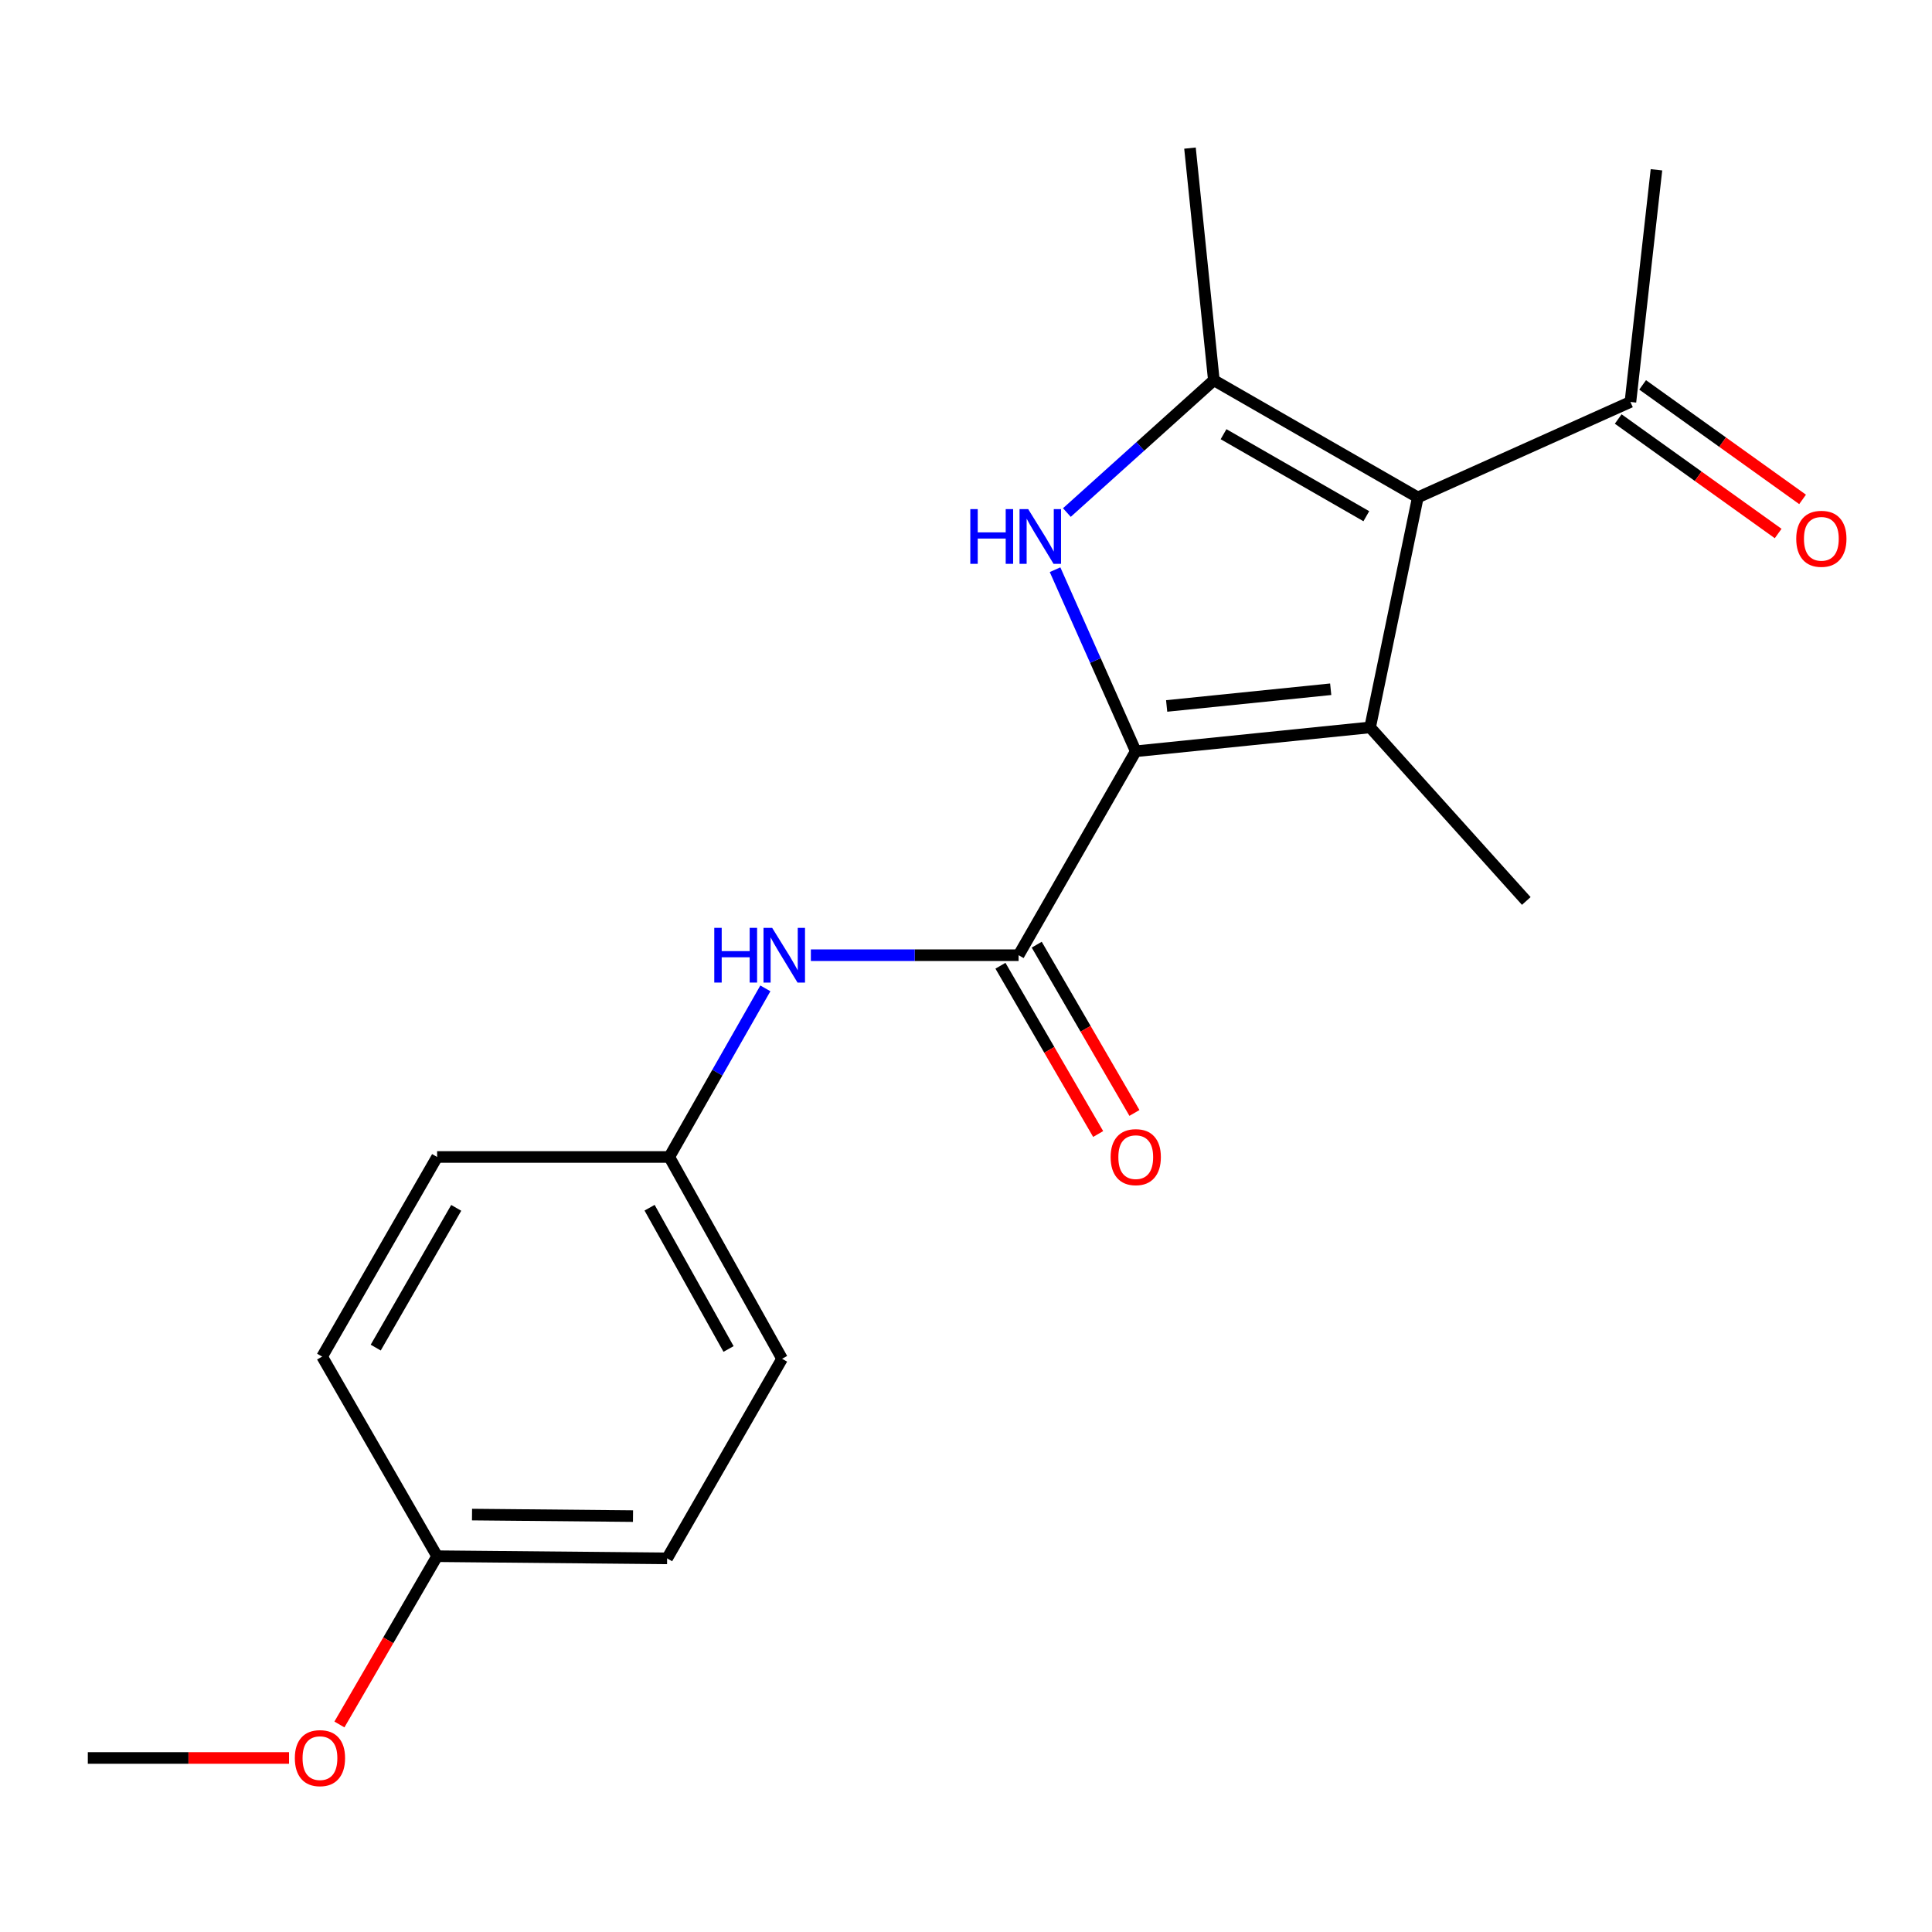 <?xml version='1.0' encoding='iso-8859-1'?>
<svg version='1.1' baseProfile='full'
              xmlns='http://www.w3.org/2000/svg'
                      xmlns:rdkit='http://www.rdkit.org/xml'
                      xmlns:xlink='http://www.w3.org/1999/xlink'
                  xml:space='preserve'
width='1000px' height='1000px' viewBox='0 0 1000 1000'>
<!-- END OF HEADER -->
<rect style='opacity:1.0;fill:#FFFFFF;stroke:none' width='1000' height='1000' x='0' y='0'> </rect>
<path class='bond-0' d='M 587.863,388.856 L 709.164,376.503' style='fill:none;fill-rule:evenodd;stroke:#000000;stroke-width:6px;stroke-linecap:butt;stroke-linejoin:miter;stroke-opacity:1' />
<path class='bond-0' d='M 603.858,365.401 L 688.769,356.753' style='fill:none;fill-rule:evenodd;stroke:#000000;stroke-width:6px;stroke-linecap:butt;stroke-linejoin:miter;stroke-opacity:1' />
<path class='bond-2' d='M 587.863,388.856 L 566.979,341.868' style='fill:none;fill-rule:evenodd;stroke:#000000;stroke-width:6px;stroke-linecap:butt;stroke-linejoin:miter;stroke-opacity:1' />
<path class='bond-2' d='M 566.979,341.868 L 546.095,294.879' style='fill:none;fill-rule:evenodd;stroke:#0000FF;stroke-width:6px;stroke-linecap:butt;stroke-linejoin:miter;stroke-opacity:1' />
<path class='bond-4' d='M 587.863,388.856 L 527.219,494.414' style='fill:none;fill-rule:evenodd;stroke:#000000;stroke-width:6px;stroke-linecap:butt;stroke-linejoin:miter;stroke-opacity:1' />
<path class='bond-1' d='M 709.164,376.503 L 733.858,257.459' style='fill:none;fill-rule:evenodd;stroke:#000000;stroke-width:6px;stroke-linecap:butt;stroke-linejoin:miter;stroke-opacity:1' />
<path class='bond-10' d='M 709.164,376.503 L 790.003,466.342' style='fill:none;fill-rule:evenodd;stroke:#000000;stroke-width:6px;stroke-linecap:butt;stroke-linejoin:miter;stroke-opacity:1' />
<path class='bond-6' d='M 733.858,257.459 L 843.903,208.046' style='fill:none;fill-rule:evenodd;stroke:#000000;stroke-width:6px;stroke-linecap:butt;stroke-linejoin:miter;stroke-opacity:1' />
<path class='bond-20' d='M 733.858,257.459 L 628.289,196.814' style='fill:none;fill-rule:evenodd;stroke:#000000;stroke-width:6px;stroke-linecap:butt;stroke-linejoin:miter;stroke-opacity:1' />
<path class='bond-20' d='M 707.206,267.191 L 633.308,224.74' style='fill:none;fill-rule:evenodd;stroke:#000000;stroke-width:6px;stroke-linecap:butt;stroke-linejoin:miter;stroke-opacity:1' />
<path class='bond-3' d='M 552.212,265.29 L 590.25,231.052' style='fill:none;fill-rule:evenodd;stroke:#0000FF;stroke-width:6px;stroke-linecap:butt;stroke-linejoin:miter;stroke-opacity:1' />
<path class='bond-3' d='M 590.25,231.052 L 628.289,196.814' style='fill:none;fill-rule:evenodd;stroke:#000000;stroke-width:6px;stroke-linecap:butt;stroke-linejoin:miter;stroke-opacity:1' />
<path class='bond-11' d='M 628.289,196.814 L 615.935,76.66' style='fill:none;fill-rule:evenodd;stroke:#000000;stroke-width:6px;stroke-linecap:butt;stroke-linejoin:miter;stroke-opacity:1' />
<path class='bond-5' d='M 527.219,494.414 L 473.461,494.414' style='fill:none;fill-rule:evenodd;stroke:#000000;stroke-width:6px;stroke-linecap:butt;stroke-linejoin:miter;stroke-opacity:1' />
<path class='bond-5' d='M 473.461,494.414 L 419.703,494.414' style='fill:none;fill-rule:evenodd;stroke:#0000FF;stroke-width:6px;stroke-linecap:butt;stroke-linejoin:miter;stroke-opacity:1' />
<path class='bond-7' d='M 517.83,499.866 L 543.118,543.414' style='fill:none;fill-rule:evenodd;stroke:#000000;stroke-width:6px;stroke-linecap:butt;stroke-linejoin:miter;stroke-opacity:1' />
<path class='bond-7' d='M 543.118,543.414 L 568.405,586.962' style='fill:none;fill-rule:evenodd;stroke:#FF0000;stroke-width:6px;stroke-linecap:butt;stroke-linejoin:miter;stroke-opacity:1' />
<path class='bond-7' d='M 536.608,488.962 L 561.896,532.51' style='fill:none;fill-rule:evenodd;stroke:#000000;stroke-width:6px;stroke-linecap:butt;stroke-linejoin:miter;stroke-opacity:1' />
<path class='bond-7' d='M 561.896,532.51 L 587.184,576.058' style='fill:none;fill-rule:evenodd;stroke:#FF0000;stroke-width:6px;stroke-linecap:butt;stroke-linejoin:miter;stroke-opacity:1' />
<path class='bond-9' d='M 396.149,511.579 L 371.285,555.214' style='fill:none;fill-rule:evenodd;stroke:#0000FF;stroke-width:6px;stroke-linecap:butt;stroke-linejoin:miter;stroke-opacity:1' />
<path class='bond-9' d='M 371.285,555.214 L 346.42,598.849' style='fill:none;fill-rule:evenodd;stroke:#000000;stroke-width:6px;stroke-linecap:butt;stroke-linejoin:miter;stroke-opacity:1' />
<path class='bond-8' d='M 837.583,216.874 L 878.977,246.509' style='fill:none;fill-rule:evenodd;stroke:#000000;stroke-width:6px;stroke-linecap:butt;stroke-linejoin:miter;stroke-opacity:1' />
<path class='bond-8' d='M 878.977,246.509 L 920.37,276.145' style='fill:none;fill-rule:evenodd;stroke:#FF0000;stroke-width:6px;stroke-linecap:butt;stroke-linejoin:miter;stroke-opacity:1' />
<path class='bond-8' d='M 850.224,199.218 L 891.617,228.853' style='fill:none;fill-rule:evenodd;stroke:#000000;stroke-width:6px;stroke-linecap:butt;stroke-linejoin:miter;stroke-opacity:1' />
<path class='bond-8' d='M 891.617,228.853 L 933.011,258.488' style='fill:none;fill-rule:evenodd;stroke:#FF0000;stroke-width:6px;stroke-linecap:butt;stroke-linejoin:miter;stroke-opacity:1' />
<path class='bond-18' d='M 843.903,208.046 L 857.378,87.891' style='fill:none;fill-rule:evenodd;stroke:#000000;stroke-width:6px;stroke-linecap:butt;stroke-linejoin:miter;stroke-opacity:1' />
<path class='bond-13' d='M 346.42,598.849 L 226.253,598.849' style='fill:none;fill-rule:evenodd;stroke:#000000;stroke-width:6px;stroke-linecap:butt;stroke-linejoin:miter;stroke-opacity:1' />
<path class='bond-14' d='M 346.42,598.849 L 404.808,703.297' style='fill:none;fill-rule:evenodd;stroke:#000000;stroke-width:6px;stroke-linecap:butt;stroke-linejoin:miter;stroke-opacity:1' />
<path class='bond-14' d='M 336.224,625.112 L 377.096,698.226' style='fill:none;fill-rule:evenodd;stroke:#000000;stroke-width:6px;stroke-linecap:butt;stroke-linejoin:miter;stroke-opacity:1' />
<path class='bond-12' d='M 226.253,805.489 L 345.298,806.611' style='fill:none;fill-rule:evenodd;stroke:#000000;stroke-width:6px;stroke-linecap:butt;stroke-linejoin:miter;stroke-opacity:1' />
<path class='bond-12' d='M 244.315,783.943 L 327.646,784.729' style='fill:none;fill-rule:evenodd;stroke:#000000;stroke-width:6px;stroke-linecap:butt;stroke-linejoin:miter;stroke-opacity:1' />
<path class='bond-17' d='M 226.253,805.489 L 200.966,849.037' style='fill:none;fill-rule:evenodd;stroke:#000000;stroke-width:6px;stroke-linecap:butt;stroke-linejoin:miter;stroke-opacity:1' />
<path class='bond-17' d='M 200.966,849.037 L 175.678,892.585' style='fill:none;fill-rule:evenodd;stroke:#FF0000;stroke-width:6px;stroke-linecap:butt;stroke-linejoin:miter;stroke-opacity:1' />
<path class='bond-21' d='M 226.253,805.489 L 166.731,702.175' style='fill:none;fill-rule:evenodd;stroke:#000000;stroke-width:6px;stroke-linecap:butt;stroke-linejoin:miter;stroke-opacity:1' />
<path class='bond-16' d='M 226.253,598.849 L 166.731,702.175' style='fill:none;fill-rule:evenodd;stroke:#000000;stroke-width:6px;stroke-linecap:butt;stroke-linejoin:miter;stroke-opacity:1' />
<path class='bond-16' d='M 236.141,625.188 L 194.475,697.516' style='fill:none;fill-rule:evenodd;stroke:#000000;stroke-width:6px;stroke-linecap:butt;stroke-linejoin:miter;stroke-opacity:1' />
<path class='bond-15' d='M 404.808,703.297 L 345.298,806.611' style='fill:none;fill-rule:evenodd;stroke:#000000;stroke-width:6px;stroke-linecap:butt;stroke-linejoin:miter;stroke-opacity:1' />
<path class='bond-19' d='M 149.605,909.924 L 97.53,909.924' style='fill:none;fill-rule:evenodd;stroke:#FF0000;stroke-width:6px;stroke-linecap:butt;stroke-linejoin:miter;stroke-opacity:1' />
<path class='bond-19' d='M 97.53,909.924 L 45.455,909.924' style='fill:none;fill-rule:evenodd;stroke:#000000;stroke-width:6px;stroke-linecap:butt;stroke-linejoin:miter;stroke-opacity:1' />
<path  class='atom-3' d='M 502.23 263.517
L 506.07 263.517
L 506.07 275.557
L 520.55 275.557
L 520.55 263.517
L 524.39 263.517
L 524.39 291.837
L 520.55 291.837
L 520.55 278.757
L 506.07 278.757
L 506.07 291.837
L 502.23 291.837
L 502.23 263.517
' fill='#0000FF'/>
<path  class='atom-3' d='M 532.19 263.517
L 541.47 278.517
Q 542.39 279.997, 543.87 282.677
Q 545.35 285.357, 545.43 285.517
L 545.43 263.517
L 549.19 263.517
L 549.19 291.837
L 545.31 291.837
L 535.35 275.437
Q 534.19 273.517, 532.95 271.317
Q 531.75 269.117, 531.39 268.437
L 531.39 291.837
L 527.71 291.837
L 527.71 263.517
L 532.19 263.517
' fill='#0000FF'/>
<path  class='atom-6' d='M 369.71 480.254
L 373.55 480.254
L 373.55 492.294
L 388.03 492.294
L 388.03 480.254
L 391.87 480.254
L 391.87 508.574
L 388.03 508.574
L 388.03 495.494
L 373.55 495.494
L 373.55 508.574
L 369.71 508.574
L 369.71 480.254
' fill='#0000FF'/>
<path  class='atom-6' d='M 399.67 480.254
L 408.95 495.254
Q 409.87 496.734, 411.35 499.414
Q 412.83 502.094, 412.91 502.254
L 412.91 480.254
L 416.67 480.254
L 416.67 508.574
L 412.79 508.574
L 402.83 492.174
Q 401.67 490.254, 400.43 488.054
Q 399.23 485.854, 398.87 485.174
L 398.87 508.574
L 395.19 508.574
L 395.19 480.254
L 399.67 480.254
' fill='#0000FF'/>
<path  class='atom-8' d='M 574.863 598.929
Q 574.863 592.129, 578.223 588.329
Q 581.583 584.529, 587.863 584.529
Q 594.143 584.529, 597.503 588.329
Q 600.863 592.129, 600.863 598.929
Q 600.863 605.809, 597.463 609.729
Q 594.063 613.609, 587.863 613.609
Q 581.623 613.609, 578.223 609.729
Q 574.863 605.849, 574.863 598.929
M 587.863 610.409
Q 592.183 610.409, 594.503 607.529
Q 596.863 604.609, 596.863 598.929
Q 596.863 593.369, 594.503 590.569
Q 592.183 587.729, 587.863 587.729
Q 583.543 587.729, 581.183 590.529
Q 578.863 593.329, 578.863 598.929
Q 578.863 604.649, 581.183 607.529
Q 583.543 610.409, 587.863 610.409
' fill='#FF0000'/>
<path  class='atom-9' d='M 929.729 278.879
Q 929.729 272.079, 933.089 268.279
Q 936.449 264.479, 942.729 264.479
Q 949.009 264.479, 952.369 268.279
Q 955.729 272.079, 955.729 278.879
Q 955.729 285.759, 952.329 289.679
Q 948.929 293.559, 942.729 293.559
Q 936.489 293.559, 933.089 289.679
Q 929.729 285.799, 929.729 278.879
M 942.729 290.359
Q 947.049 290.359, 949.369 287.479
Q 951.729 284.559, 951.729 278.879
Q 951.729 273.319, 949.369 270.519
Q 947.049 267.679, 942.729 267.679
Q 938.409 267.679, 936.049 270.479
Q 933.729 273.279, 933.729 278.879
Q 933.729 284.599, 936.049 287.479
Q 938.409 290.359, 942.729 290.359
' fill='#FF0000'/>
<path  class='atom-18' d='M 152.609 910.004
Q 152.609 903.204, 155.969 899.404
Q 159.329 895.604, 165.609 895.604
Q 171.889 895.604, 175.249 899.404
Q 178.609 903.204, 178.609 910.004
Q 178.609 916.884, 175.209 920.804
Q 171.809 924.684, 165.609 924.684
Q 159.369 924.684, 155.969 920.804
Q 152.609 916.924, 152.609 910.004
M 165.609 921.484
Q 169.929 921.484, 172.249 918.604
Q 174.609 915.684, 174.609 910.004
Q 174.609 904.444, 172.249 901.644
Q 169.929 898.804, 165.609 898.804
Q 161.289 898.804, 158.929 901.604
Q 156.609 904.404, 156.609 910.004
Q 156.609 915.724, 158.929 918.604
Q 161.289 921.484, 165.609 921.484
' fill='#FF0000'/>
</svg>
